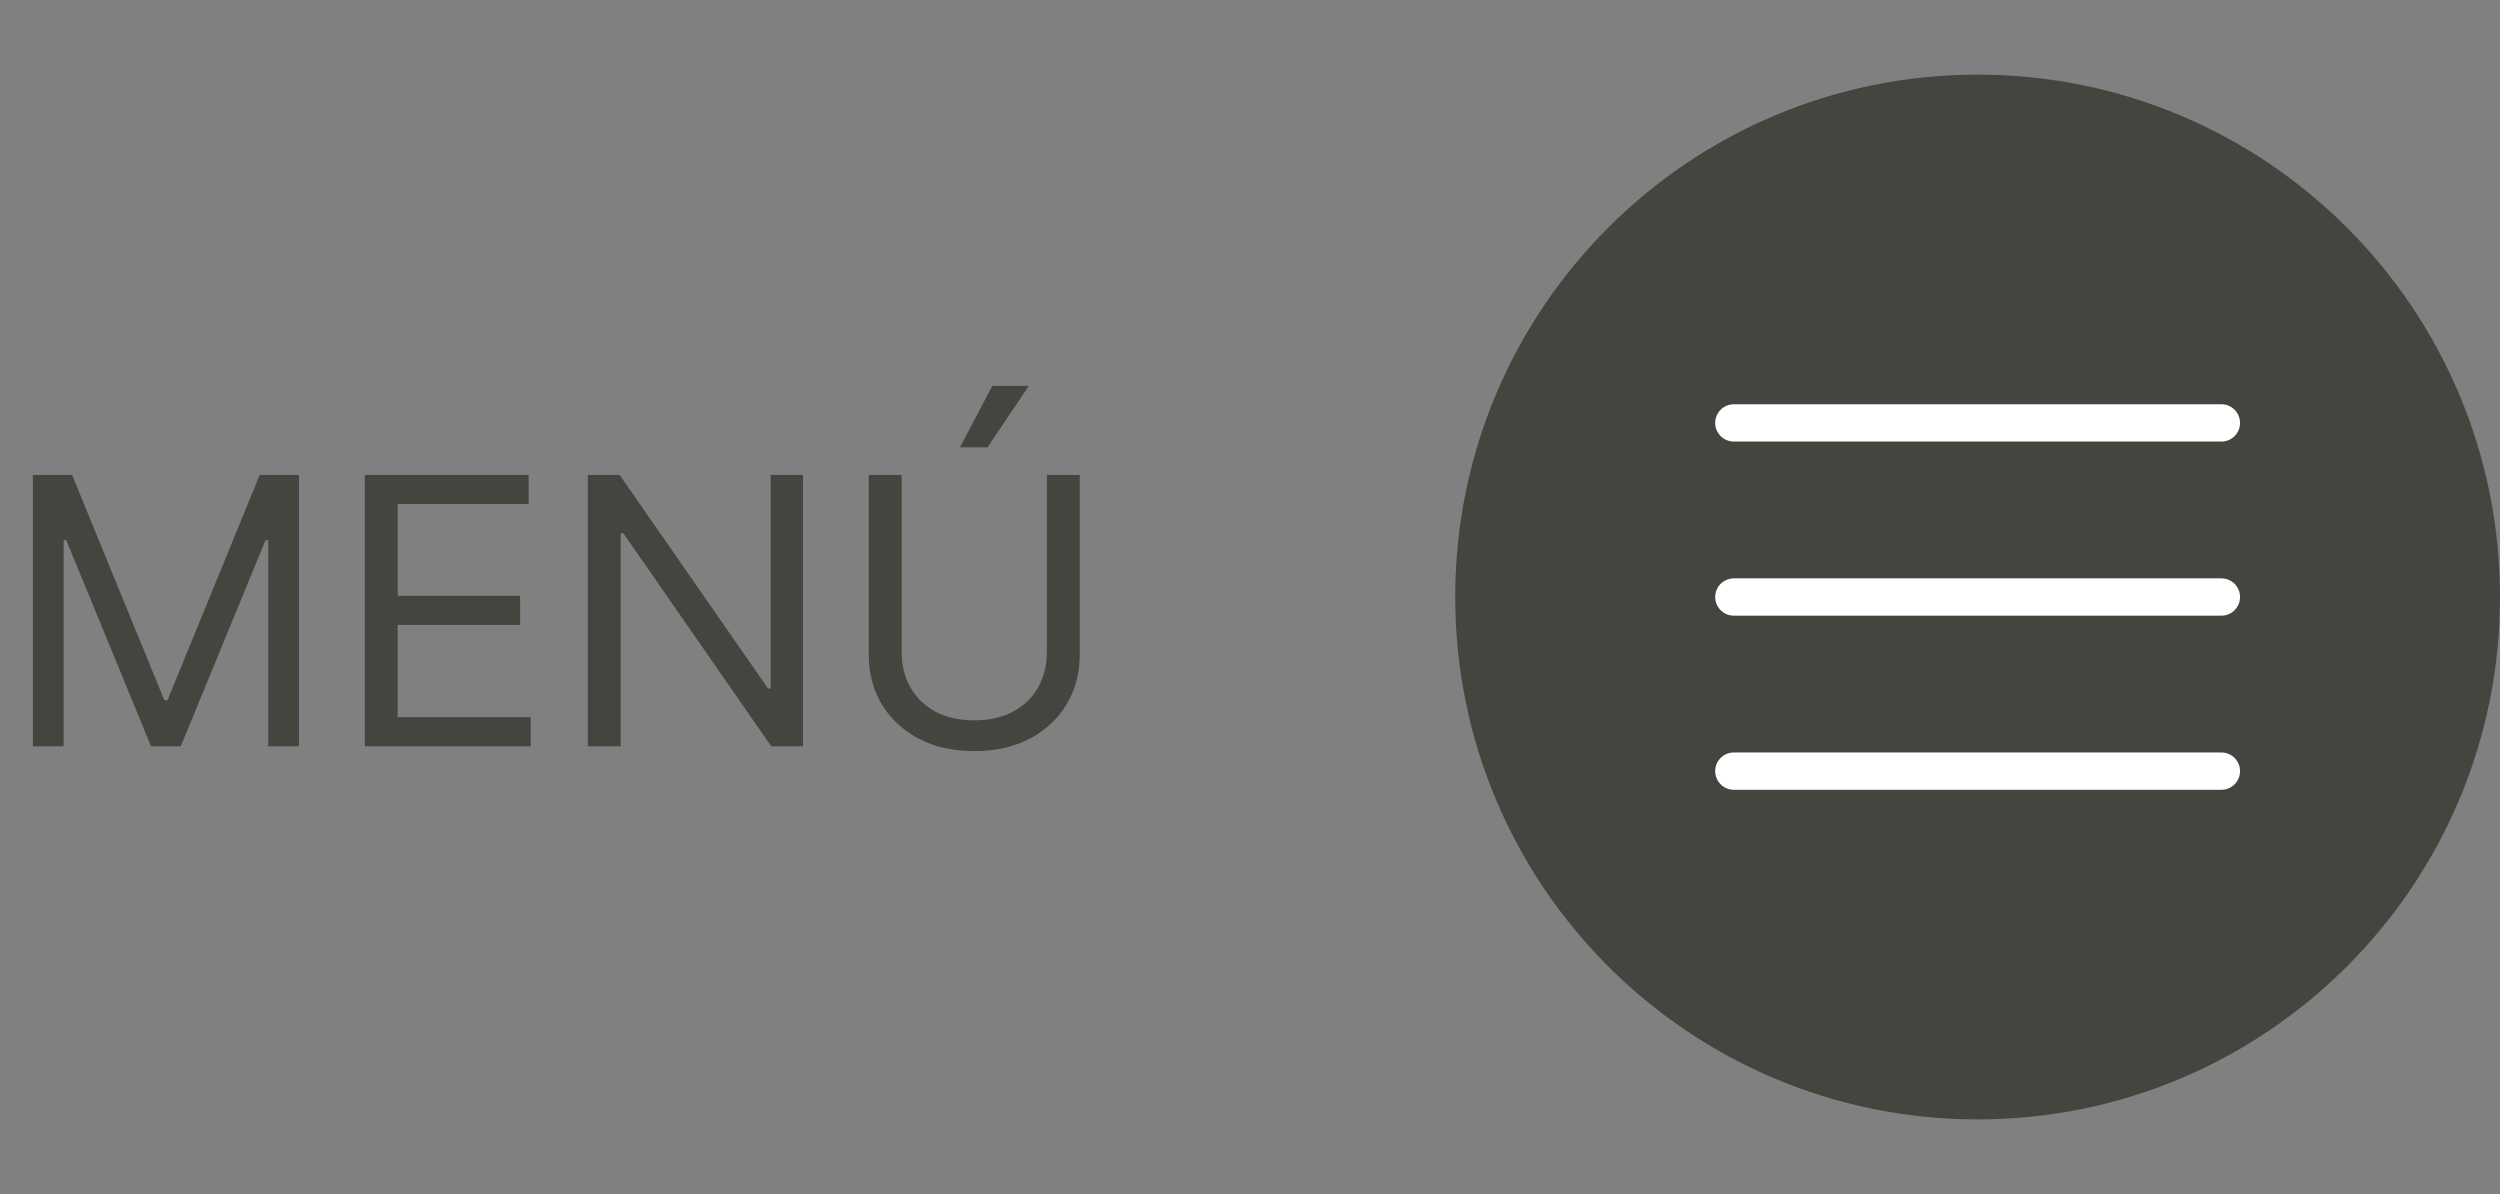 <?xml version="1.0" encoding="UTF-8"?> <svg xmlns="http://www.w3.org/2000/svg" width="67" height="32" viewBox="0 0 67 32" fill="none"><rect x="0" y="0" width="67" height="32" fill="#808080" stroke="none"/><path d="M53 30C60.732 30 67 23.732 67 16C67 8.268 60.732 2 53 2C45.268 2 39 8.268 39 16C39 23.732 45.268 30 53 30Z" fill="#44453E"></path><path d="M59.533 20.666H46.467" stroke="white" stroke-linecap="round"></path><path d="M59.533 16H46.467" stroke="white" stroke-linecap="round"></path><path d="M59.533 11.334H46.467" stroke="white" stroke-linecap="round"></path><path d="M0.881 12.728H1.932L4.404 18.765H4.489L6.96 12.728H8.012V20.001H7.188V14.475H7.117L4.844 20.001H4.048L1.776 14.475H1.705V20.001H0.881V12.728ZM9.777 20.001V12.728H14.167V13.509H10.658V15.967H13.939V16.748H10.658V19.22H14.223V20.001H9.777ZM21.521 12.728V20.001H20.669L16.706 14.291H16.635V20.001H15.754V12.728H16.606L20.584 18.453H20.654V12.728H21.521ZM28.056 12.728H28.937V17.544C28.937 18.041 28.819 18.485 28.585 18.875C28.353 19.263 28.025 19.57 27.601 19.795C27.178 20.017 26.68 20.129 26.11 20.129C25.539 20.129 25.042 20.017 24.619 19.795C24.195 19.57 23.866 19.263 23.631 18.875C23.399 18.485 23.283 18.041 23.283 17.544V12.728H24.164V17.473C24.164 17.828 24.242 18.144 24.398 18.421C24.555 18.695 24.777 18.912 25.066 19.07C25.357 19.227 25.705 19.305 26.11 19.305C26.515 19.305 26.863 19.227 27.154 19.07C27.445 18.912 27.668 18.695 27.822 18.421C27.978 18.144 28.056 17.828 28.056 17.473V12.728ZM25.726 11.989L26.593 10.342H27.573L26.465 11.989H25.726Z" fill="#44453E"></path></svg> 